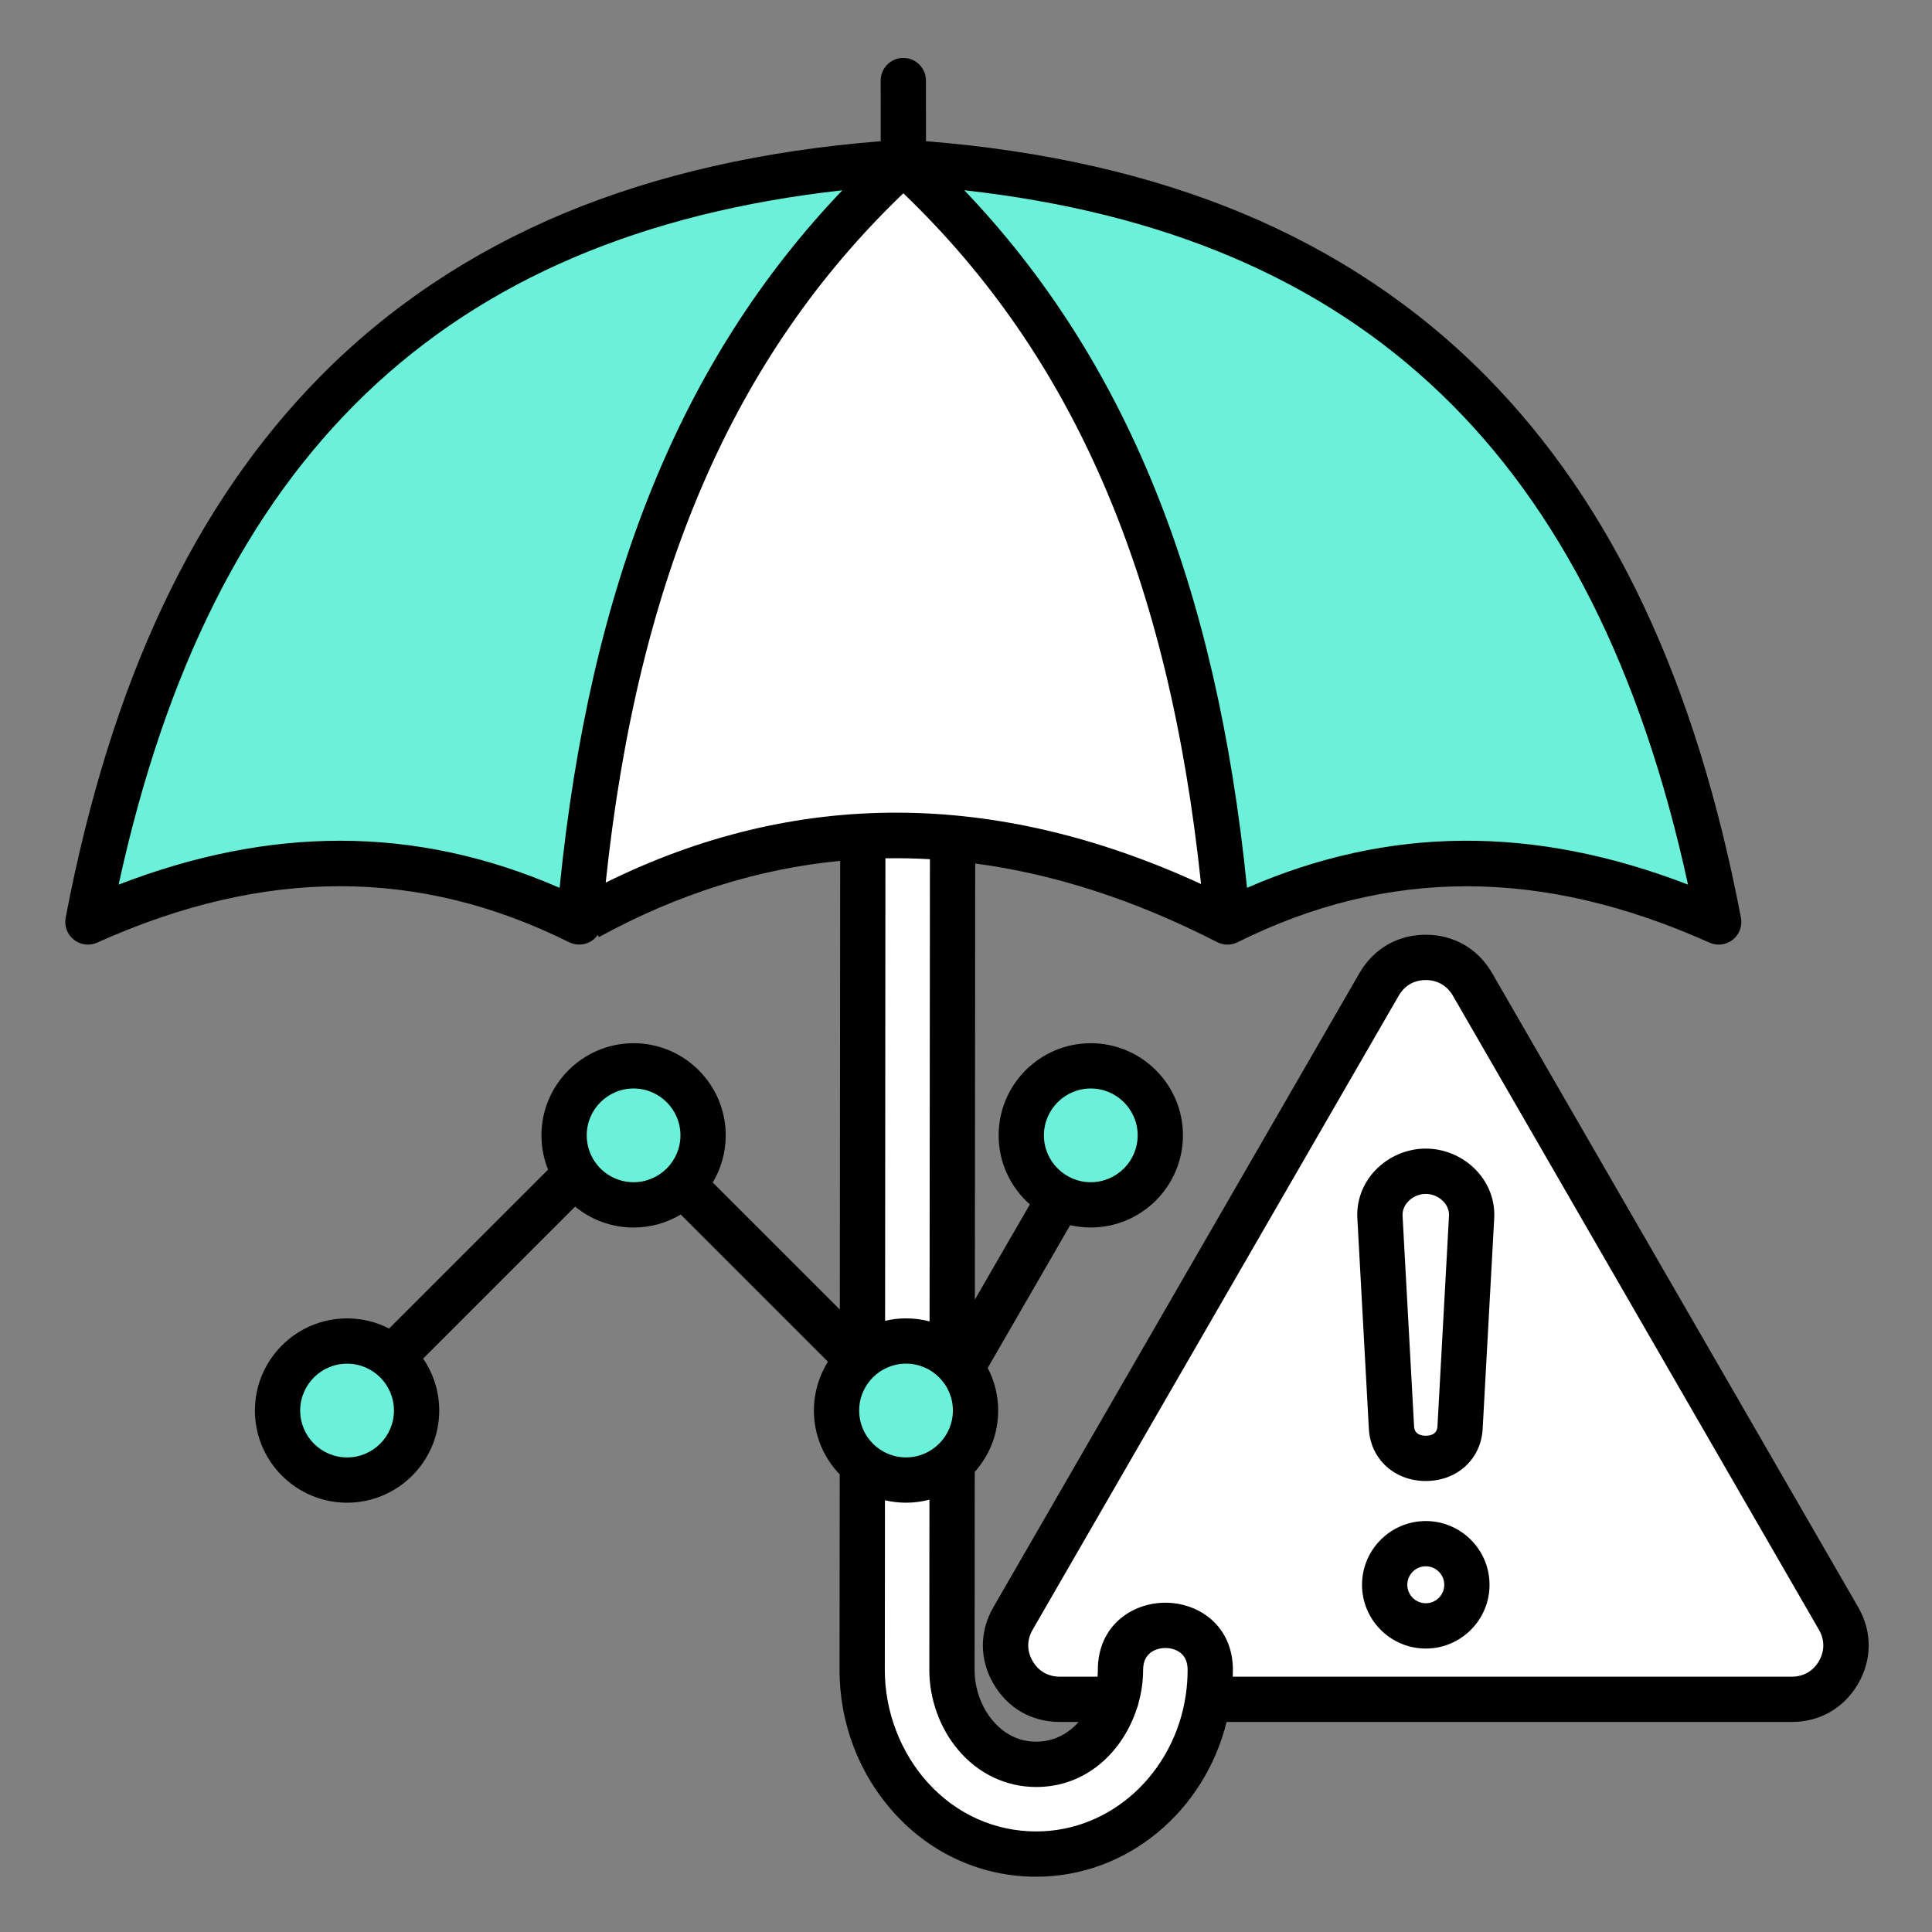 <svg width="55" height="55" viewBox="0 0 55 55" fill="none" xmlns="http://www.w3.org/2000/svg">
<rect x="0" y="0" width="55" height="55" fill="#808080" stroke="none"/>
<path fill-rule="evenodd" clip-rule="evenodd" d="M2.957 25.091C5.504 13.392 11.79 6.342 23.932 4.989L25.105 4.858L24.29 5.712C19.135 11.116 17.09 18.036 16.357 25.316L16.298 25.903L15.758 25.667C13.82 24.822 11.793 24.361 9.678 24.361C7.56 24.361 5.5 24.822 3.531 25.581L2.786 25.868L2.957 25.091Z" fill="#6BF1D9"/>
<path fill-rule="evenodd" clip-rule="evenodd" d="M26.013 5.193C31.602 10.55 33.828 17.577 34.619 25.121L34.697 25.872L34.012 25.556C28.504 23.02 22.925 22.798 17.434 25.512L16.735 25.858L16.817 25.082C17.612 17.553 19.841 10.54 25.419 5.194L25.717 4.909L26.013 5.193Z" fill="white"/>
<path fill-rule="evenodd" clip-rule="evenodd" d="M27.499 4.99C39.641 6.343 45.927 13.393 48.474 25.092L48.644 25.872L47.899 25.585C43.779 23.995 39.75 23.892 35.672 25.671L35.131 25.906L35.072 25.319C34.34 18.038 32.296 11.119 27.14 5.715L26.325 4.861L27.499 4.99Z" fill="#6BF1D9"/>
<path fill-rule="evenodd" clip-rule="evenodd" d="M26.354 38.034C26.171 37.986 25.982 37.961 25.793 37.961C25.625 37.961 25.458 37.98 25.294 38.019L24.766 38.142L24.777 24.012L25.199 24.005C25.632 23.997 26.066 24.006 26.498 24.031L26.903 24.055L26.892 38.177L26.354 38.034Z" fill="white"/>
<path fill-rule="evenodd" clip-rule="evenodd" d="M31.052 30.557C32.025 30.557 32.816 31.348 32.816 32.321C32.816 33.293 32.025 34.085 31.052 34.085C30.079 34.085 29.288 33.293 29.288 32.321C29.288 31.348 30.08 30.557 31.052 30.557Z" fill="#6BF1D9"/>
<path fill-rule="evenodd" clip-rule="evenodd" d="M18.037 34.085C17.447 34.085 16.898 33.791 16.571 33.3C16.376 33.01 16.273 32.67 16.273 32.321C16.273 31.348 17.065 30.557 18.037 30.557C19.01 30.557 19.801 31.348 19.801 32.321C19.801 33.294 19.01 34.085 18.037 34.085Z" fill="#6BF1D9"/>
<path fill-rule="evenodd" clip-rule="evenodd" d="M39.447 28.128C39.689 27.709 40.105 27.469 40.589 27.469C41.074 27.469 41.49 27.708 41.732 28.128L52.154 46.181C52.397 46.601 52.396 47.08 52.154 47.5C51.913 47.92 51.496 48.159 51.011 48.159H34.652L34.664 47.718C34.666 47.658 34.668 47.598 34.668 47.537C34.668 46.653 34.034 46.054 33.176 46.054C32.316 46.054 31.683 46.652 31.683 47.537C31.683 47.613 31.68 47.689 31.673 47.764L31.641 48.158H30.167C29.683 48.158 29.267 47.919 29.024 47.499C28.782 47.079 28.782 46.6 29.024 46.18L39.447 28.128Z" fill="white"/>
<path fill-rule="evenodd" clip-rule="evenodd" d="M11.644 40.154C11.644 41.128 10.854 41.918 9.881 41.918C8.907 41.918 8.117 41.128 8.117 40.154C8.117 39.181 8.907 38.391 9.881 38.391C10.854 38.392 11.644 39.182 11.644 40.154Z" fill="#6BF1D9"/>
<path fill-rule="evenodd" clip-rule="evenodd" d="M24.029 40.154C24.029 39.181 24.82 38.391 25.793 38.391C26.766 38.391 27.557 39.181 27.557 40.154C27.557 41.128 26.766 41.918 25.793 41.918C24.82 41.919 24.029 41.128 24.029 40.154Z" fill="#6BF1D9"/>
<path fill-rule="evenodd" clip-rule="evenodd" d="M34.177 48.346C33.821 50.677 31.91 52.567 29.499 52.567C28.192 52.567 26.99 52.017 26.109 51.053C25.241 50.105 24.759 48.821 24.76 47.538L24.763 42.167L25.29 42.291C25.455 42.33 25.623 42.35 25.793 42.35C25.981 42.35 26.168 42.325 26.351 42.278L26.89 42.137L26.886 47.542C26.886 48.254 27.14 48.984 27.598 49.53C28.08 50.106 28.746 50.442 29.499 50.442C30.7 50.442 31.6 49.599 31.957 48.503L31.964 48.482L31.974 48.461C31.98 48.446 31.985 48.427 31.988 48.411L31.991 48.392L31.997 48.375C32.072 48.105 32.114 47.823 32.114 47.542C32.114 46.91 32.562 46.488 33.177 46.488C33.443 46.488 33.712 46.574 33.913 46.751C34.143 46.954 34.24 47.239 34.24 47.541C34.24 47.796 34.221 48.053 34.185 48.306L34.179 48.344L34.177 48.346Z" fill="white"/>
<path fill-rule="evenodd" clip-rule="evenodd" d="M41.544 45.115C41.544 45.643 41.117 46.071 40.589 46.071C40.062 46.071 39.633 45.643 39.633 45.115C39.633 44.588 40.062 44.159 40.589 44.159C41.117 44.16 41.544 44.589 41.544 45.115Z" fill="white"/>
<path fill-rule="evenodd" clip-rule="evenodd" d="M39.203 45.115C39.203 45.879 39.825 46.501 40.589 46.501C41.353 46.501 41.974 45.879 41.974 45.115C41.974 44.352 41.352 43.729 40.589 43.729C39.825 43.73 39.203 44.352 39.203 45.115Z" fill="white"/>
<path fill-rule="evenodd" clip-rule="evenodd" d="M39.498 34.636C39.483 34.367 39.59 34.104 39.774 33.91C39.986 33.687 40.281 33.559 40.588 33.559C40.895 33.559 41.191 33.688 41.402 33.91C41.586 34.104 41.692 34.368 41.678 34.636L41.35 40.635C41.326 41.061 40.991 41.302 40.588 41.302C40.185 41.302 39.85 41.062 39.827 40.635L39.498 34.636Z" fill="white"/>
<path fill-rule="evenodd" clip-rule="evenodd" d="M39.461 33.614C39.193 33.897 39.048 34.268 39.069 34.659L39.398 40.657C39.433 41.309 39.949 41.731 40.588 41.731C41.227 41.731 41.742 41.309 41.778 40.657L42.107 34.659C42.129 34.267 41.984 33.897 41.715 33.614C41.424 33.306 41.013 33.128 40.589 33.128C40.165 33.128 39.754 33.306 39.461 33.614Z" fill="white"/>
<path fill-rule="evenodd" clip-rule="evenodd" d="M40.589 45.641C40.299 45.641 40.063 45.405 40.063 45.115C40.063 44.825 40.299 44.589 40.589 44.589C40.879 44.589 41.115 44.825 41.115 45.115C41.115 45.406 40.879 45.641 40.589 45.641ZM40.589 43.301C39.588 43.301 38.774 44.115 38.774 45.116C38.774 46.117 39.588 46.931 40.589 46.931C41.589 46.931 42.404 46.117 42.404 45.116C42.404 44.115 41.589 43.301 40.589 43.301ZM40.921 40.611C40.908 40.839 40.708 40.872 40.589 40.872C40.47 40.872 40.269 40.839 40.256 40.611L39.928 34.612C39.917 34.415 40.022 34.272 40.087 34.205C40.217 34.067 40.4 33.988 40.589 33.988C40.777 33.988 40.961 34.067 41.091 34.205C41.156 34.272 41.261 34.416 41.25 34.612L40.921 40.611ZM40.589 32.698C40.048 32.698 39.524 32.924 39.15 33.318C38.794 33.694 38.613 34.179 38.641 34.682L38.969 40.681C39.017 41.538 39.698 42.161 40.589 42.161C41.48 42.161 42.161 41.539 42.208 40.681L42.537 34.682C42.565 34.178 42.383 33.694 42.028 33.318C41.654 32.925 41.13 32.698 40.589 32.698ZM51.782 47.286C51.947 46.999 51.947 46.683 51.782 46.397L41.36 28.344C41.193 28.058 40.92 27.9 40.588 27.9C40.257 27.9 39.985 28.058 39.819 28.344L29.396 46.397C29.23 46.683 29.23 46.999 29.396 47.286C29.561 47.573 29.835 47.731 30.166 47.731H31.245C31.25 47.666 31.253 47.603 31.253 47.539C31.253 46.284 32.22 45.626 33.176 45.626C34.131 45.626 35.098 46.284 35.098 47.539C35.098 47.604 35.096 47.667 35.094 47.731H51.011C51.342 47.731 51.616 47.573 51.782 47.286ZM29.499 52.137C28.327 52.137 27.236 51.65 26.426 50.763C25.639 49.902 25.188 48.727 25.189 47.538L25.193 42.709C25.386 42.754 25.587 42.779 25.793 42.779C26.023 42.779 26.246 42.748 26.459 42.693L26.456 47.539C26.455 48.362 26.751 49.187 27.268 49.805C27.844 50.493 28.637 50.872 29.499 50.872C30.949 50.872 31.973 49.843 32.365 48.635C32.386 48.589 32.4 48.541 32.409 48.489C32.496 48.177 32.542 47.855 32.542 47.539C32.542 46.946 33.07 46.915 33.176 46.915C33.351 46.915 33.516 46.972 33.627 47.071C33.748 47.178 33.809 47.334 33.809 47.539C33.809 47.779 33.792 48.014 33.758 48.244C33.757 48.248 33.757 48.252 33.756 48.256C33.433 50.452 31.648 52.137 29.499 52.137ZM18.037 33.655C17.591 33.655 17.177 33.433 16.927 33.061C16.78 32.842 16.703 32.586 16.703 32.321C16.703 31.585 17.301 30.987 18.037 30.987C18.773 30.987 19.371 31.585 19.371 32.321C19.371 33.057 18.773 33.655 18.037 33.655ZM26.473 24.46L26.463 37.618C26.25 37.561 26.025 37.531 25.793 37.531C25.588 37.531 25.388 37.556 25.197 37.601L25.206 24.434C25.628 24.427 26.05 24.436 26.473 24.46ZM15.931 25.275C13.879 24.381 11.802 23.934 9.679 23.934C7.63 23.934 5.535 24.35 3.377 25.183C6.026 13.012 12.617 6.683 23.98 5.417C19.382 10.236 16.802 16.616 15.931 25.275ZM48.054 25.183C43.658 23.487 39.532 23.518 35.5 25.275C34.63 16.616 32.049 10.236 27.452 5.416C38.815 6.683 45.405 13.012 48.054 25.183ZM25.716 5.503C20.873 10.145 18.163 16.421 17.243 25.126C22.645 22.458 28.337 22.471 34.191 25.166C33.276 16.439 30.566 10.151 25.716 5.503ZM24.459 40.154C24.459 39.419 25.057 38.82 25.793 38.82C26.529 38.82 27.127 39.419 27.127 40.154C27.127 40.89 26.529 41.489 25.793 41.489C25.057 41.49 24.459 40.891 24.459 40.154ZM9.881 41.49C9.145 41.49 8.546 40.891 8.546 40.155C8.546 39.419 9.145 38.821 9.881 38.821C10.617 38.821 11.215 39.419 11.215 40.155C11.215 40.891 10.617 41.49 9.881 41.49ZM31.052 30.987C31.787 30.987 32.387 31.585 32.387 32.321C32.387 33.057 31.787 33.655 31.052 33.655C30.317 33.655 29.718 33.057 29.718 32.321C29.718 31.585 30.317 30.987 31.052 30.987ZM52.898 45.752L42.476 27.7C42.076 27.008 41.389 26.61 40.588 26.61C39.789 26.61 39.102 27.008 38.702 27.7L28.28 45.752C27.88 46.444 27.88 47.238 28.28 47.931C28.68 48.623 29.367 49.02 30.166 49.02H30.706C30.408 49.357 29.997 49.582 29.499 49.582C28.89 49.582 28.487 49.253 28.256 48.977C27.931 48.588 27.745 48.065 27.745 47.541L27.749 41.901C28.164 41.437 28.416 40.826 28.416 40.155C28.416 39.718 28.308 39.306 28.118 38.943L30.465 34.878C30.654 34.921 30.851 34.944 31.052 34.944C32.498 34.944 33.676 33.767 33.676 32.321C33.676 30.875 32.498 29.698 31.052 29.698C29.605 29.698 28.429 30.875 28.429 32.321C28.429 33.103 28.773 33.806 29.318 34.287L27.752 36.997L27.762 24.582C30.023 24.881 32.322 25.627 34.649 26.82C34.831 26.913 35.046 26.916 35.23 26.824C39.509 24.695 43.903 24.7 48.665 26.835C48.749 26.873 48.839 26.891 48.928 26.891C49.071 26.891 49.212 26.844 49.328 26.752C49.517 26.603 49.606 26.361 49.561 26.126C48.276 19.405 45.909 14.368 42.323 10.727C40.373 8.747 38.031 7.179 35.36 6.066C32.735 4.973 29.71 4.285 26.361 4.02L26.36 2.292C26.359 1.937 26.071 1.649 25.716 1.649H25.715C25.359 1.649 25.07 1.938 25.071 2.295L25.072 4.02C21.723 4.285 18.697 4.973 16.071 6.066C13.401 7.179 11.058 8.747 9.107 10.727C5.521 14.367 3.154 19.404 1.869 26.125C1.824 26.361 1.914 26.603 2.102 26.751C2.218 26.843 2.36 26.89 2.503 26.89C2.592 26.89 2.681 26.872 2.766 26.834C7.527 24.697 11.922 24.694 16.201 26.823C16.392 26.918 16.618 26.912 16.804 26.808C16.889 26.76 16.961 26.693 17.016 26.615L17.05 26.677C19.284 25.455 21.578 24.732 23.918 24.507L23.908 37.28L20.29 33.663C20.525 33.27 20.66 32.811 20.66 32.321C20.66 30.875 19.484 29.698 18.037 29.698C16.591 29.698 15.414 30.875 15.414 32.321C15.414 32.658 15.478 32.988 15.602 33.297L11.077 37.821C10.719 37.636 10.311 37.532 9.881 37.532C8.434 37.532 7.257 38.708 7.257 40.155C7.257 41.602 8.434 42.779 9.881 42.779C11.326 42.779 12.504 41.601 12.504 40.155C12.504 39.608 12.334 39.098 12.046 38.677L16.373 34.35C16.836 34.731 17.422 34.945 18.037 34.945C18.527 34.945 18.986 34.81 19.379 34.575L23.569 38.765C23.317 39.168 23.17 39.645 23.17 40.155C23.17 40.861 23.45 41.501 23.905 41.973L23.9 47.537C23.899 49.066 24.458 50.52 25.474 51.633C26.531 52.789 27.961 53.426 29.499 53.426C32.1 53.426 34.292 51.552 34.919 49.02H51.011C51.811 49.02 52.498 48.622 52.898 47.931C53.298 47.238 53.298 46.444 52.898 45.752Z" fill="black"/>
</svg>
